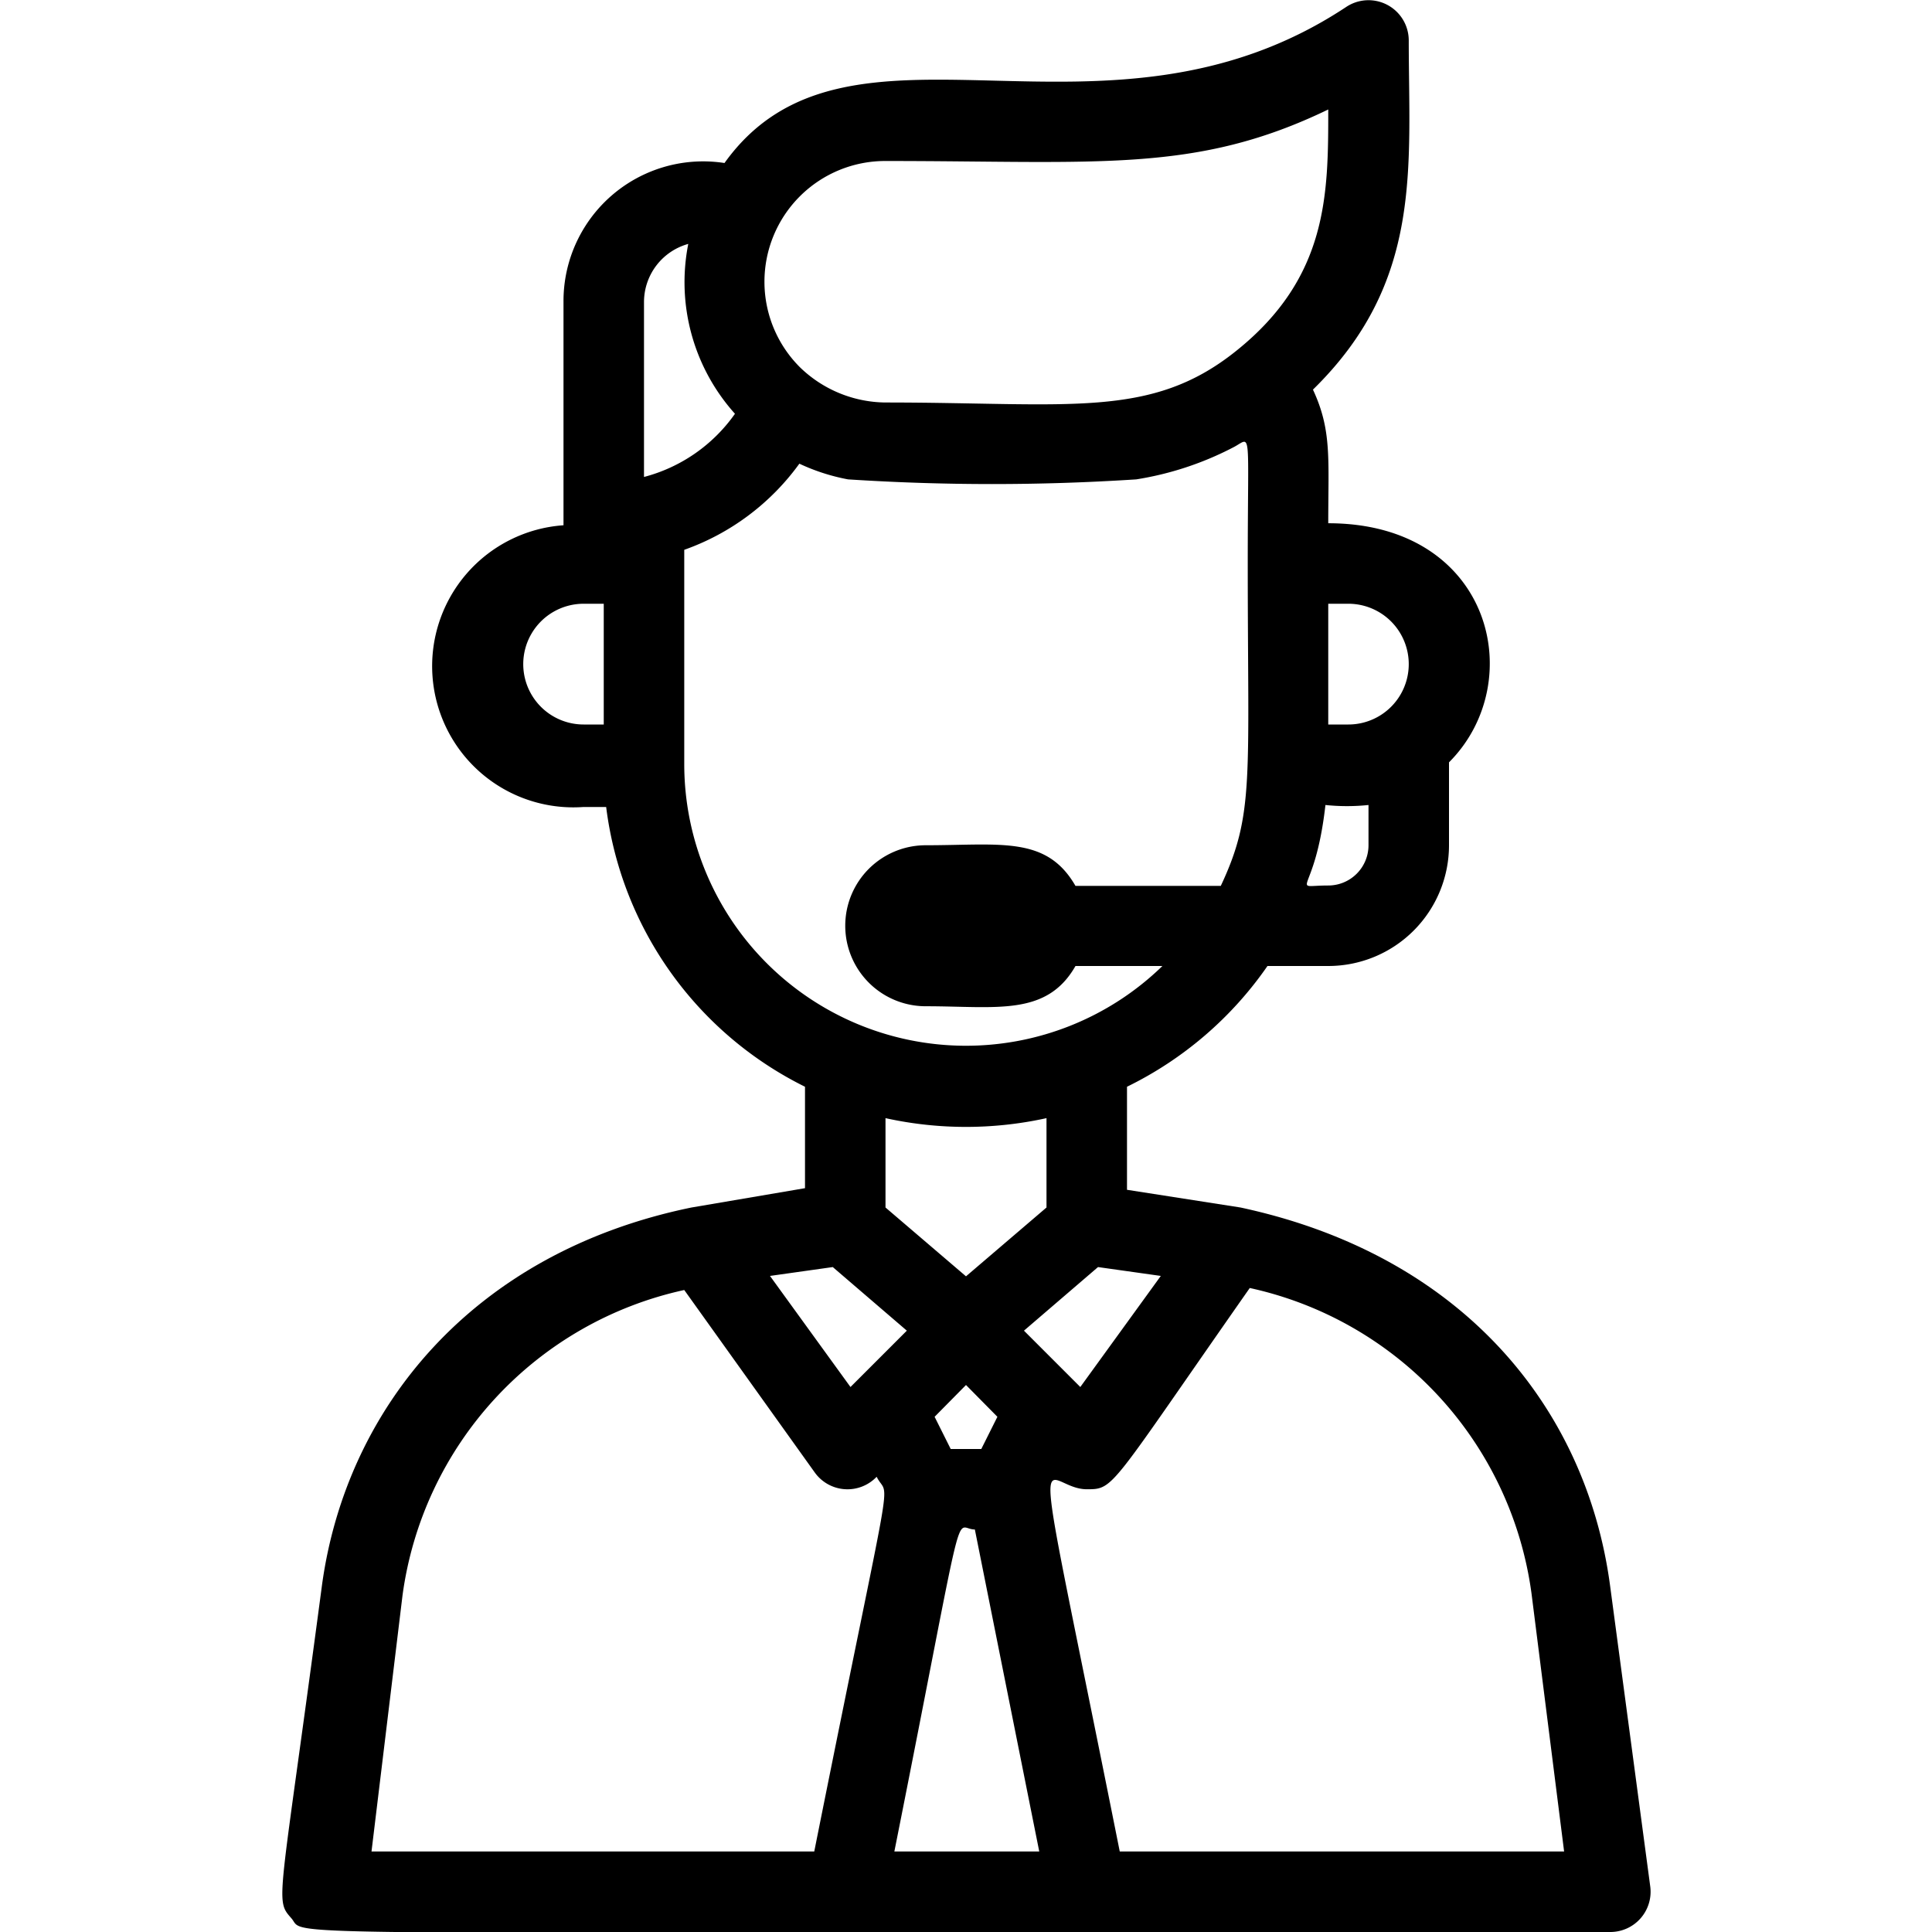 <svg xmlns="http://www.w3.org/2000/svg" viewBox="0 0 48 48"><title>Man support</title><g id="Man_support" data-name="Man support"><path d="M40,39.38C39.41,35,36.36,31.19,30.82,30L28,29.56V27a9.11,9.11,0,0,0,3.49-3H33a3,3,0,0,0,3-3V18.94c2-2,1.06-5.94-3-5.94,0-1.61.09-2.31-.38-3.32C35.36,7,35,4.16,35,1A1,1,0,0,0,33.45.17C27.4,4.18,21.08-.25,18,4.05A3.47,3.47,0,0,0,14,7.5c0,7.09,0,5.21,0,5.55a3.49,3.49,0,0,0,.49,7h.57A9,9,0,0,0,20,27v2.52L17.18,30C11.73,31.12,8.6,35,8,39.38c-1.06,8-1.18,7.8-.76,8.28S5.6,48,40,48a1,1,0,0,0,1-1.13ZM28.84,31.7l-2,2.76-1.4-1.4,1.84-1.58ZM24.38,36h-.76l-.4-.8.78-.79.78.79ZM22,27.78a9.3,9.3,0,0,0,4,0V30l-2,1.71L22,30ZM33,22c-1,0-.33.31-.07-2A5.15,5.15,0,0,0,34,20V21A1,1,0,0,1,33,22Zm.5-7a1.5,1.5,0,0,1,0,3H33V15ZM22,4c5.31,0,7.71.31,11-1.28,0,2.1,0,4.17-2.29,6C28.59,10.42,26.57,10,22,10a3.09,3.09,0,0,1-2.12-.87A3,3,0,0,1,22,4ZM17.1,6.06a4.89,4.89,0,0,0,1.16,4.22A4,4,0,0,1,16,11.85V7.5A1.5,1.5,0,0,1,17.1,6.06ZM14.5,15H15v3h-.5A1.5,1.5,0,0,1,14.5,15ZM17,19V13.66a6,6,0,0,0,2.86-2.14,5,5,0,0,0,1.21.39,55.18,55.18,0,0,0,7.16,0,7.87,7.87,0,0,0,2.4-.79c.48-.24.37-.61.37,2.89,0,5.38.17,6.21-.67,8H26.72C26,20.76,24.86,21,23,21a2,2,0,0,0,0,4c1.75,0,3,.26,3.72-1h2.16A7,7,0,0,1,17,19Zm3.69,12.48,1.84,1.58-1.4,1.4-2-2.76ZM10,39.64a9,9,0,0,1,7-7.59l3.24,4.53a1,1,0,0,0,1.54.11c.32.64.47-.79-1.55,9.31h-11ZM22.22,46c1.83-9.18,1.45-8,2-8l1.6,8Zm5.6,0c-2.3-11.51-2-9-.82-9,.69,0,.55,0,4.05-5a9,9,0,0,1,7,7.59L38.86,46Z"/></g></svg>
